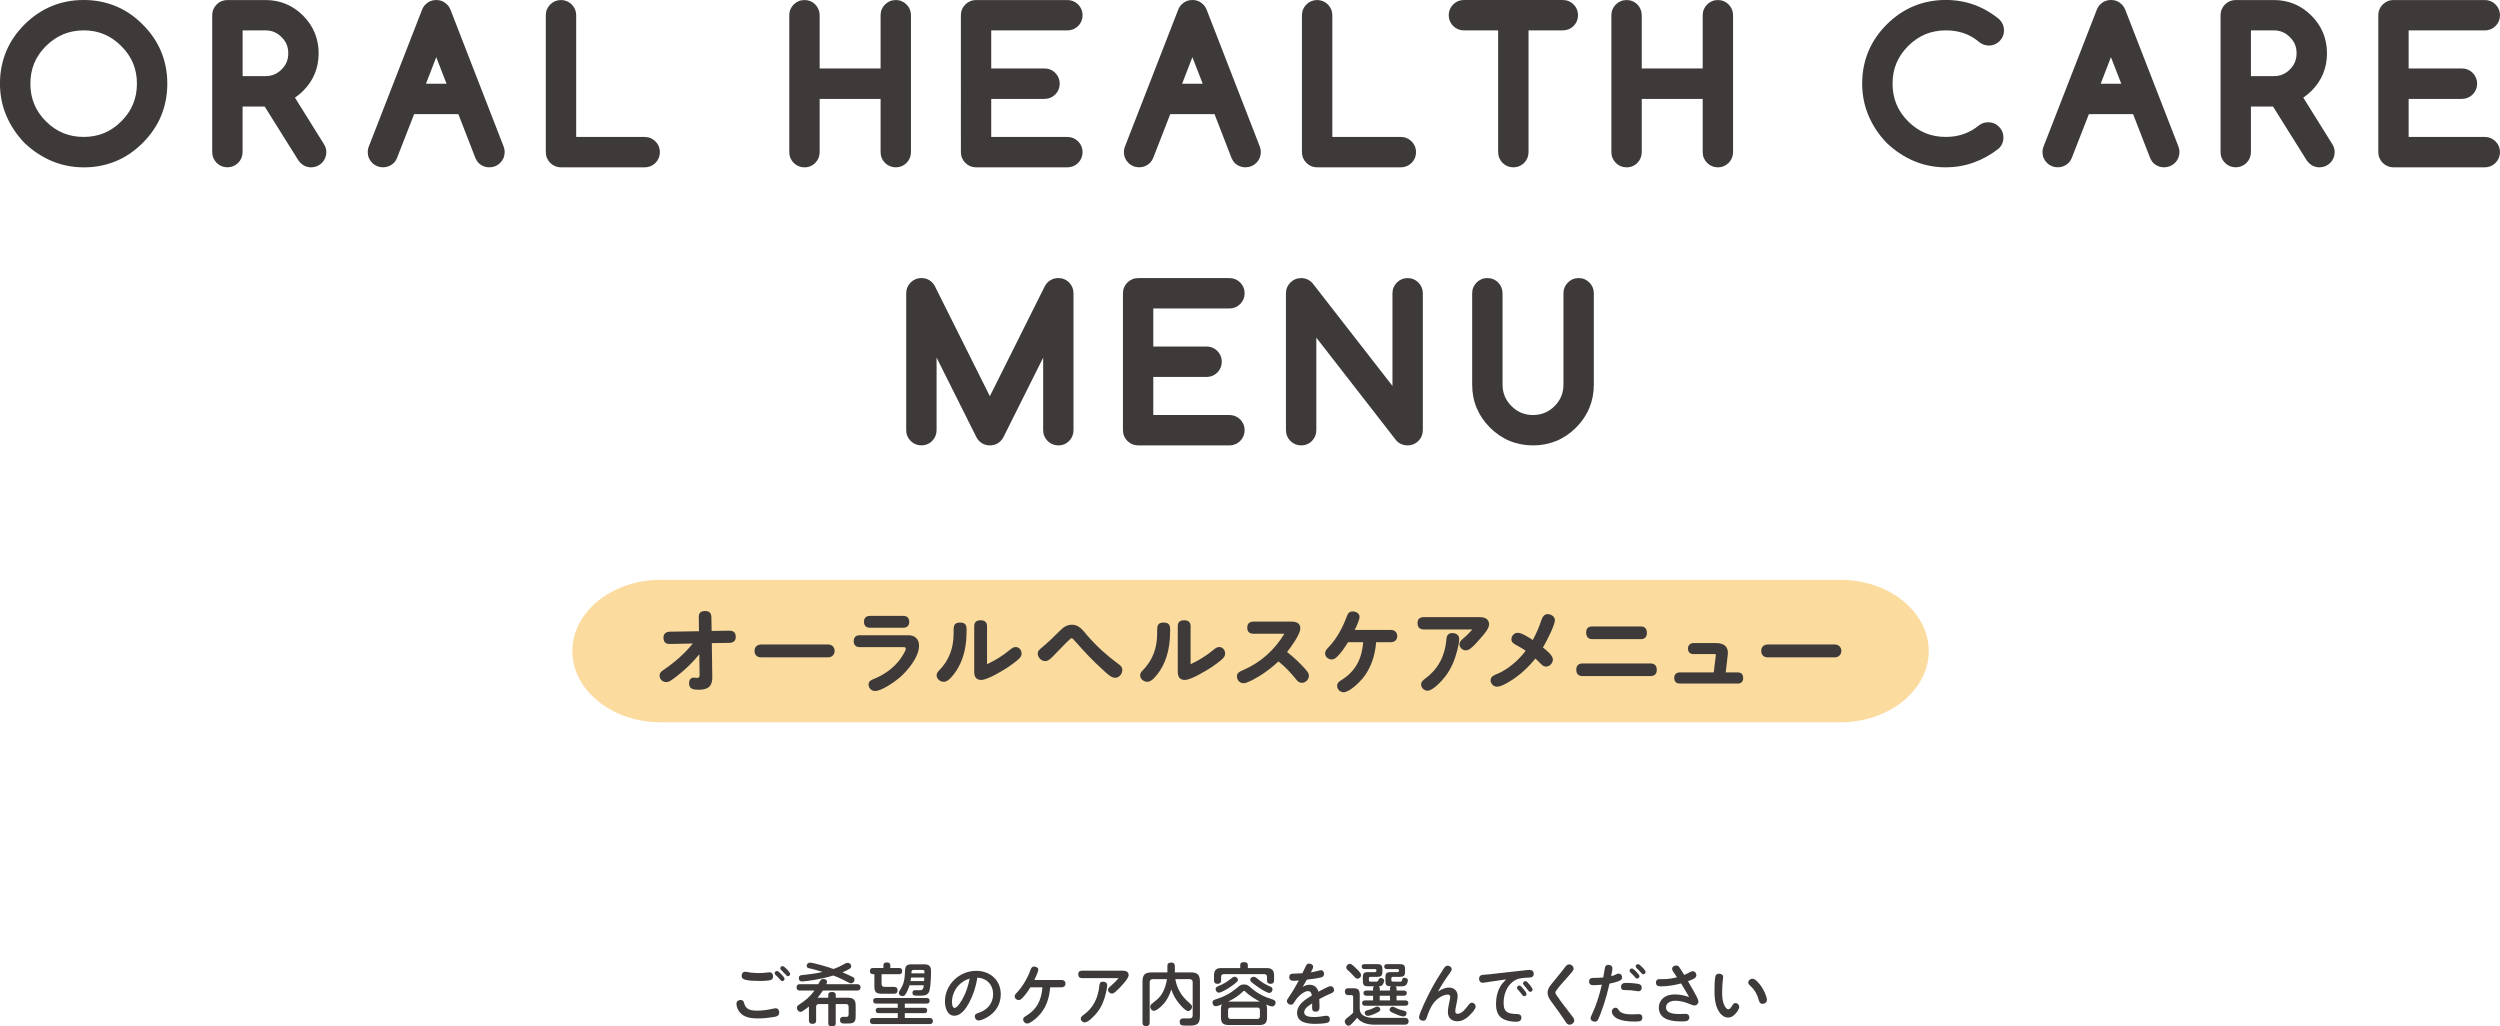 <svg xmlns="http://www.w3.org/2000/svg" id="_&#x30EC;&#x30A4;&#x30E4;&#x30FC;_2" viewBox="0 0 737.26 302.7"><g id="base"><path d="M46.55,24.67c0,6.03-2.14,11.19-6.43,15.48-4.25,4.27-9.4,6.4-15.45,6.4-2.97,0-5.76-.56-8.37-1.67-2.61-1.11-4.98-2.69-7.11-4.73-2.04-2.13-3.62-4.5-4.73-7.11-1.11-2.61-1.67-5.4-1.67-8.37,0-6.03,2.13-11.18,6.4-15.45s9.44-6.43,15.48-6.43,11.22,2.14,15.45,6.43c4.28,4.27,6.43,9.42,6.43,15.45ZM24.67,6.16c-5.07,0-9.43,1.81-13.1,5.44-3.61,3.61-5.41,7.97-5.41,13.07s1.8,9.49,5.41,13.1c3.63,3.61,7.99,5.41,13.1,5.41s9.46-1.8,13.07-5.41c3.63-3.61,5.44-7.98,5.44-13.1s-1.81-9.46-5.44-13.07c-3.63-3.63-7.98-5.44-13.07-5.44Z" style="fill:#3e3a39;"></path><path d="M24.67,49.35c-3.34,0-6.52-.64-9.47-1.89-2.9-1.24-5.58-3.02-7.95-5.28-.03-.03-.06-.06-.09-.09-2.27-2.37-4.04-5.04-5.28-7.95-1.26-2.94-1.89-6.13-1.89-9.47,0-6.78,2.43-12.64,7.22-17.43C12.03,2.44,17.9,0,24.67,0s12.69,2.44,17.44,7.26c4.79,4.77,7.23,10.64,7.23,17.42s-2.44,12.65-7.25,17.46c-4.77,4.79-10.63,7.22-17.43,7.22ZM24.67,8.96c-4.34,0-7.98,1.52-11.13,4.63-3.08,3.08-4.58,6.71-4.58,11.08s1.5,8.03,4.59,11.12c3.1,3.09,6.74,4.59,11.12,4.59s8-1.5,11.09-4.59c3.11-3.1,4.62-6.73,4.62-11.12s-1.51-7.99-4.62-11.09c-3.11-3.11-6.74-4.63-11.1-4.63Z" style="fill:#3e3a39;"></path><path d="M78.29,2.8c3.57,0,6.61,1.26,9.11,3.77,2.52,2.52,3.77,5.56,3.77,9.13s-1.25,6.61-3.75,9.11c-1.19,1.19-2.64,2.17-4.38,2.95l10.09,16.19c.2.29.3.59.3.9,0,.47-.16.88-.49,1.2s-.73.49-1.2.49c-.58,0-1.08-.3-1.48-.9l-10.69-17.09c-.38.04-.81.05-1.29.05h-9.54v16.24c0,.47-.16.88-.49,1.2s-.73.49-1.2.49-.85-.16-1.18-.49-.49-.73-.49-1.2V4.5c0-.47.16-.88.49-1.2s.72-.49,1.18-.49h11.24ZM68.75,6.16v19.09h9.54c2.62,0,4.87-.93,6.73-2.79s2.79-4.11,2.79-6.75-.93-4.92-2.79-6.73c-1.86-1.88-4.1-2.82-6.73-2.82h-9.54Z" style="fill:#3e3a39;"></path><path d="M91.74,49.35c-1.53,0-2.88-.76-3.81-2.15l-9.88-15.79h-6.51v13.44c0,1.22-.45,2.32-1.31,3.18s-1.96,1.31-3.18,1.31-2.3-.45-3.16-1.31-1.31-1.96-1.31-3.18V4.5c0-1.22.45-2.32,1.31-3.18s1.95-1.31,3.16-1.31h11.24c4.33,0,8.06,1.55,11.09,4.6,3.04,3.04,4.59,6.78,4.59,11.11s-1.54,8.05-4.57,11.08c-.72.72-1.53,1.39-2.42,1.99l8.51,13.65c.49.74.75,1.58.75,2.42,0,1.22-.45,2.32-1.31,3.18s-1.96,1.31-3.18,1.31ZM90.83,45.54s0,0,0,0c0,0,0,0,0,0ZM71.55,22.45h6.74c1.9,0,3.4-.63,4.75-1.97s1.97-2.86,1.97-4.77-.62-3.43-1.94-4.72c-1.38-1.39-2.89-2.03-4.78-2.03h-6.74v13.49Z" style="fill:#3e3a39;"></path><path d="M120.22,30.85l-5.71,14.66c-.11.26-.24.46-.38.6-.31.29-.7.44-1.18.44s-.88-.16-1.2-.49-.49-.73-.49-1.2c0-.24.05-.48.16-.74l15.61-40.11c.11-.29.25-.54.44-.74.31-.31.7-.46,1.18-.46s.88.16,1.2.49c.18.18.33.42.44.71l15.59,40.11c.11.26.16.5.16.74,0,.47-.16.88-.49,1.2s-.72.49-1.18.49-.87-.14-1.18-.41c-.16-.16-.3-.37-.41-.63l-5.69-14.66h-16.87ZM135.78,27.49l-7.14-18.38-7.11,18.38h14.25Z" style="fill:#3e3a39;"></path><path d="M144.36,49.35c-1.16,0-2.21-.38-3.03-1.11-.04-.04-.09-.08-.13-.12-.42-.42-.75-.92-1-1.51l-5.03-12.96h-13.04l-5.02,12.87c-.28.67-.61,1.16-1.01,1.56-.9.85-1.97,1.26-3.16,1.26s-2.32-.45-3.18-1.31-1.31-1.96-1.31-3.18c0-.62.13-1.24.39-1.84L124.42,2.99c.22-.59.55-1.14.98-1.61.03-.03.06-.06.09-.09.84-.84,1.93-1.29,3.16-1.29s2.32.45,3.18,1.31c.47.47.83,1.04,1.08,1.71l15.57,40.08c.22.52.35,1.14.35,1.75,0,1.22-.45,2.32-1.31,3.18s-1.95,1.31-3.16,1.31ZM143.28,45.19s0,.02.01.03v-.03ZM125.62,24.69h6.07l-3.04-7.83-3.03,7.83Z" style="fill:#3e3a39;"></path><path d="M163.76,4.5c0-.47.16-.88.49-1.2s.72-.49,1.18-.49.88.16,1.2.49.49.73.49,1.2v38.69h23c.47,0,.88.16,1.2.49s.49.72.49,1.18-.16.88-.49,1.2-.73.49-1.2.49h-24.69c-.46,0-.85-.16-1.18-.49s-.49-.73-.49-1.2V4.5Z" style="fill:#3e3a39;"></path><path d="M190.12,49.35h-24.69c-1.21,0-2.3-.45-3.16-1.31s-1.31-1.96-1.31-3.18V4.5c0-1.22.45-2.32,1.31-3.18s1.95-1.31,3.16-1.31,2.32.45,3.18,1.31,1.31,1.96,1.31,3.18v35.89h20.2c1.22,0,2.32.45,3.18,1.31s1.31,1.95,1.31,3.16-.45,2.32-1.31,3.18-1.96,1.31-3.18,1.31Z" style="fill:#3e3a39;"></path><path d="M235.55,4.5c0-.47.16-.88.49-1.2s.73-.49,1.2-.49.87.16,1.19.49c.32.33.48.73.48,1.2v18.48h23.57V4.5c0-.47.16-.88.49-1.2s.73-.49,1.2-.49.85.16,1.18.49c.33.33.49.73.49,1.2v40.36c0,.47-.16.88-.49,1.2-.33.33-.72.49-1.18.49s-.88-.16-1.2-.49-.49-.73-.49-1.2v-18.48h-23.57v18.48c0,.47-.16.88-.48,1.2-.32.33-.72.49-1.19.49s-.88-.16-1.2-.49-.49-.73-.49-1.2V4.5Z" style="fill:#3e3a39;"></path><path d="M264.18,49.35c-1.22,0-2.32-.45-3.18-1.31s-1.31-1.96-1.31-3.18v-15.68h-17.97v15.68c0,1.21-.44,2.3-1.27,3.15-.85.88-1.96,1.34-3.2,1.34s-2.32-.45-3.18-1.31-1.31-1.96-1.31-3.18V4.5c0-1.22.45-2.32,1.31-3.18s1.96-1.31,3.18-1.31,2.34.46,3.2,1.34c.83.86,1.27,1.95,1.27,3.16v15.68h17.97V4.5c0-1.22.45-2.32,1.31-3.18s1.96-1.31,3.18-1.31,2.3.45,3.16,1.31,1.31,1.96,1.31,3.18v40.36c0,1.22-.45,2.32-1.31,3.18s-1.95,1.31-3.16,1.31Z" style="fill:#3e3a39;"></path><path d="M314.79,2.8c.46,0,.85.16,1.18.49s.49.73.49,1.2-.16.85-.49,1.18-.72.49-1.18.49h-25.27v16.82h18.51c.47,0,.88.16,1.2.49s.49.73.49,1.2-.16.88-.49,1.2-.73.49-1.2.49h-18.51v16.82h25.27c.46,0,.85.16,1.18.49s.49.72.49,1.18-.16.88-.49,1.2-.72.49-1.18.49h-26.93c-.47,0-.88-.16-1.2-.49s-.49-.73-.49-1.2V4.5c0-.47.16-.88.49-1.2s.73-.49,1.2-.49h26.93Z" style="fill:#3e3a39;"></path><path d="M314.79,49.35h-26.93c-1.22,0-2.32-.45-3.18-1.31s-1.31-1.96-1.31-3.18V4.5c0-1.22.45-2.32,1.31-3.18s1.96-1.31,3.18-1.31h26.93c1.21,0,2.3.45,3.16,1.31s1.31,1.96,1.31,3.18-.45,2.3-1.31,3.16-1.95,1.31-3.16,1.31h-22.47v11.22h15.71c1.22,0,2.32.45,3.18,1.31s1.31,1.96,1.31,3.18-.45,2.32-1.31,3.18-1.96,1.31-3.18,1.31h-15.71v11.22h22.47c1.21,0,2.3.45,3.16,1.31s1.31,1.95,1.31,3.16-.45,2.32-1.31,3.18-1.95,1.31-3.16,1.31ZM314.79,5.6h0,0Z" style="fill:#3e3a39;"></path><path d="M343.21,30.85l-5.71,14.66c-.11.26-.24.46-.38.6-.31.29-.7.44-1.18.44s-.88-.16-1.2-.49-.49-.73-.49-1.2c0-.24.05-.48.16-.74l15.61-40.11c.11-.29.25-.54.44-.74.31-.31.7-.46,1.18-.46s.88.16,1.2.49c.18.18.33.42.44.71l15.59,40.11c.11.26.16.5.16.74,0,.47-.16.88-.49,1.2s-.72.49-1.18.49-.87-.14-1.18-.41c-.16-.16-.3-.37-.41-.63l-5.69-14.66h-16.87ZM358.77,27.49l-7.14-18.38-7.11,18.38h14.25Z" style="fill:#3e3a39;"></path><path d="M367.35,49.35c-1.16,0-2.21-.38-3.03-1.11-.04-.04-.09-.08-.13-.12-.42-.42-.75-.92-1-1.51l-5.03-12.96h-13.04l-5.02,12.87c-.28.67-.61,1.16-1.01,1.56-.9.85-1.97,1.26-3.16,1.26s-2.32-.45-3.18-1.31-1.31-1.96-1.31-3.18c0-.62.13-1.24.39-1.84l15.58-40.03c.22-.59.55-1.14.98-1.61.03-.03.06-.06.09-.09.84-.84,1.93-1.29,3.16-1.29s2.32.45,3.18,1.31c.47.47.83,1.04,1.08,1.71l15.57,40.08c.22.52.35,1.14.35,1.75,0,1.22-.45,2.32-1.31,3.18s-1.95,1.31-3.16,1.31ZM366.27,45.19s0,.02.01.03v-.03ZM348.61,24.69h6.07l-3.04-7.83-3.03,7.83Z" style="fill:#3e3a39;"></path><path d="M386.75,4.5c0-.47.16-.88.49-1.2s.72-.49,1.18-.49.88.16,1.2.49.49.73.49,1.2v38.69h23c.47,0,.88.16,1.2.49s.49.72.49,1.18-.16.88-.49,1.2-.73.49-1.2.49h-24.69c-.46,0-.85-.16-1.18-.49s-.49-.73-.49-1.2V4.5Z" style="fill:#3e3a39;"></path><path d="M413.11,49.35h-24.69c-1.21,0-2.3-.45-3.16-1.31-.86-.86-1.31-1.96-1.31-3.18V4.5c0-1.22.45-2.32,1.31-3.18.86-.86,1.95-1.31,3.16-1.31s2.32.45,3.18,1.31c.86.86,1.31,1.96,1.31,3.18v35.89h20.2c1.22,0,2.32.45,3.18,1.31.86.86,1.31,1.95,1.31,3.16s-.45,2.32-1.31,3.18c-.86.86-1.96,1.31-3.18,1.31Z" style="fill:#3e3a39;"></path><path d="M431.7,6.16c-.46,0-.85-.16-1.18-.49s-.49-.72-.49-1.18.16-.88.49-1.2.72-.49,1.18-.49h29.18c.47,0,.88.16,1.2.49s.49.73.49,1.2-.16.85-.49,1.18-.73.49-1.2.49h-12.91v38.69c0,.47-.16.88-.48,1.2-.32.33-.72.49-1.19.49s-.88-.16-1.2-.49-.49-.73-.49-1.2V6.16h-12.91Z" style="fill:#3e3a39;"></path><path d="M446.3,49.35c-1.22,0-2.32-.45-3.18-1.31-.86-.86-1.31-1.96-1.31-3.18V8.96h-10.11c-1.21,0-2.3-.45-3.16-1.31-.86-.86-1.31-1.95-1.31-3.16s.45-2.32,1.31-3.18c.86-.86,1.95-1.31,3.16-1.31h29.18c1.22,0,2.32.45,3.18,1.31.86.86,1.31,1.96,1.31,3.18s-.45,2.3-1.31,3.16c-.86.86-1.96,1.31-3.18,1.31h-10.11v35.89c0,1.21-.44,2.3-1.27,3.15-.86.88-1.96,1.34-3.2,1.34ZM460.88,5.6h0,0Z" style="fill:#3e3a39;"></path><path d="M477.99,4.5c0-.47.16-.88.49-1.2s.73-.49,1.2-.49.87.16,1.19.49c.32.33.48.73.48,1.2v18.48h23.57V4.5c0-.47.16-.88.49-1.2s.73-.49,1.2-.49.85.16,1.18.49.49.73.49,1.2v40.36c0,.47-.16.88-.49,1.2s-.72.49-1.18.49-.88-.16-1.2-.49-.49-.73-.49-1.2v-18.48h-23.57v18.48c0,.47-.16.88-.48,1.2-.32.33-.72.49-1.19.49s-.88-.16-1.2-.49-.49-.73-.49-1.2V4.5Z" style="fill:#3e3a39;"></path><path d="M506.62,49.35c-1.22,0-2.32-.45-3.18-1.31-.86-.86-1.31-1.96-1.31-3.18v-15.68h-17.97v15.68c0,1.21-.44,2.3-1.27,3.15-.86.88-1.96,1.34-3.2,1.34s-2.32-.45-3.18-1.31c-.86-.86-1.31-1.96-1.31-3.18V4.5c0-1.22.45-2.32,1.31-3.18.86-.86,1.96-1.31,3.18-1.31s2.34.46,3.2,1.34c.83.86,1.27,1.95,1.27,3.16v15.68h17.97V4.5c0-1.22.45-2.32,1.31-3.18.86-.86,1.96-1.31,3.18-1.31s2.3.45,3.16,1.31c.86.86,1.31,1.96,1.31,3.18v40.36c0,1.22-.45,2.32-1.31,3.18-.86.86-1.95,1.31-3.16,1.31Z" style="fill:#3e3a39;"></path><path d="M586.34,38.87c.47,0,.88.16,1.2.49s.49.73.49,1.2-.14.83-.41,1.12c-2.04,1.59-4.21,2.79-6.51,3.62s-4.72,1.24-7.27,1.24c-2.97,0-5.76-.56-8.37-1.67-2.61-1.11-4.98-2.69-7.11-4.73-2.04-2.13-3.62-4.5-4.73-7.11-1.11-2.61-1.67-5.4-1.67-8.37,0-6.03,2.13-11.18,6.4-15.45,4.28-4.28,9.44-6.43,15.48-6.43,5.2,0,9.82,1.66,13.86,4.98.33.33.49.73.49,1.2s-.16.85-.49,1.18-.72.49-1.18.49-.94-.22-1.39-.66c-3.15-2.55-6.92-3.83-11.29-3.83-5.1,0-9.47,1.81-13.1,5.44-3.61,3.61-5.41,7.97-5.41,13.07s1.8,9.49,5.41,13.1,7.97,5.41,13.1,5.41c4.41,0,8.28-1.36,11.59-4.07.24-.16.54-.25.9-.25Z" style="fill:#3e3a39;"></path><path d="M573.84,49.35c-3.34,0-6.52-.64-9.47-1.89-2.9-1.24-5.58-3.02-7.95-5.28-.03-.03-.06-.06-.09-.09-2.27-2.37-4.04-5.04-5.28-7.95-1.25-2.94-1.89-6.13-1.89-9.47,0-6.78,2.43-12.64,7.22-17.43,4.81-4.81,10.68-7.25,17.46-7.25,5.84,0,11.1,1.89,15.64,5.61.07.06.14.12.2.19.86.86,1.31,1.96,1.31,3.18s-.45,2.3-1.31,3.16c-.86.86-1.95,1.31-3.16,1.31-.82,0-2.03-.24-3.23-1.34-2.65-2.12-5.74-3.14-9.46-3.14-4.37,0-8.01,1.51-11.12,4.62-3.09,3.09-4.59,6.72-4.59,11.09s1.5,8.03,4.59,11.12c3.09,3.09,6.73,4.59,11.12,4.59,3.78,0,6.99-1.13,9.82-3.44.06-.05.12-.09.18-.13.7-.49,1.57-.75,2.5-.75,1.22,0,2.32.45,3.18,1.31.86.86,1.31,1.96,1.31,3.18s-.4,2.22-1.17,3.04c-.1.11-.21.21-.32.3-2.26,1.76-4.71,3.12-7.27,4.04-2.59.94-5.36,1.41-8.22,1.41Z" style="fill:#3e3a39;"></path><path d="M614.1,30.85l-5.71,14.66c-.11.26-.24.46-.38.6-.31.29-.7.44-1.18.44s-.88-.16-1.2-.49-.49-.73-.49-1.2c0-.24.05-.48.16-.74l15.61-40.11c.11-.29.25-.54.44-.74.31-.31.7-.46,1.18-.46s.88.16,1.2.49c.18.18.33.42.44.71l15.59,40.11c.11.26.16.5.16.74,0,.47-.16.88-.49,1.2s-.72.49-1.18.49-.87-.14-1.18-.41c-.16-.16-.3-.37-.41-.63l-5.69-14.66h-16.87ZM629.66,27.49l-7.14-18.38-7.11,18.38h14.25Z" style="fill:#3e3a39;"></path><path d="M638.25,49.35c-1.16,0-2.21-.38-3.03-1.11-.04-.04-.09-.08-.13-.12-.42-.42-.75-.92-1-1.51l-5.03-12.96h-13.04l-5.02,12.87c-.28.67-.61,1.16-1.01,1.56-.9.85-1.97,1.26-3.16,1.26s-2.32-.45-3.18-1.31c-.86-.86-1.31-1.96-1.31-3.18,0-.62.13-1.24.39-1.84l15.58-40.03c.22-.59.55-1.14.98-1.61.03-.03.06-.06.09-.09.84-.84,1.93-1.29,3.16-1.29s2.32.45,3.18,1.31c.47.47.83,1.04,1.08,1.71l15.58,40.08c.22.52.35,1.14.35,1.75,0,1.22-.45,2.32-1.31,3.18-.86.86-1.95,1.31-3.16,1.31ZM637.17,45.19s0,.02.01.03v-.03ZM619.5,24.69h6.07l-3.04-7.83-3.03,7.83Z" style="fill:#3e3a39;"></path><path d="M670.55,2.8c3.57,0,6.61,1.26,9.11,3.77,2.52,2.52,3.77,5.56,3.77,9.13s-1.25,6.61-3.75,9.11c-1.19,1.19-2.64,2.17-4.38,2.95l10.09,16.19c.2.29.3.59.3.9,0,.47-.16.88-.49,1.2s-.73.49-1.2.49c-.58,0-1.08-.3-1.48-.9l-10.69-17.09c-.38.04-.81.05-1.29.05h-9.54v16.24c0,.47-.16.88-.49,1.2s-.73.49-1.2.49-.85-.16-1.18-.49-.49-.73-.49-1.2V4.5c0-.47.16-.88.49-1.2s.72-.49,1.18-.49h11.24ZM661.01,6.16v19.09h9.54c2.62,0,4.87-.93,6.73-2.79s2.79-4.11,2.79-6.75-.93-4.92-2.79-6.73c-1.86-1.88-4.1-2.82-6.73-2.82h-9.54Z" style="fill:#3e3a39;"></path><path d="M684.01,49.35c-1.53,0-2.88-.76-3.81-2.15l-9.88-15.79h-6.51v13.44c0,1.22-.45,2.32-1.31,3.18-.86.86-1.96,1.31-3.18,1.31s-2.3-.45-3.16-1.31c-.86-.86-1.31-1.96-1.31-3.18V4.5c0-1.22.45-2.32,1.31-3.18.86-.86,1.95-1.31,3.16-1.31h11.24c4.33,0,8.06,1.55,11.09,4.6,3.04,3.04,4.59,6.78,4.59,11.11s-1.54,8.05-4.57,11.08c-.72.72-1.54,1.39-2.42,1.99l8.51,13.65c.49.74.75,1.58.75,2.42,0,1.22-.45,2.32-1.31,3.18-.86.86-1.96,1.31-3.18,1.31ZM683.09,45.54h0s0,0,0,0ZM663.81,22.45h6.74c1.9,0,3.4-.63,4.75-1.97,1.34-1.34,1.97-2.86,1.97-4.77s-.62-3.43-1.94-4.72c-1.38-1.39-2.89-2.03-4.78-2.03h-6.74v13.49Z" style="fill:#3e3a39;"></path><path d="M732.79,2.8c.46,0,.85.16,1.18.49s.49.73.49,1.2-.16.85-.49,1.18-.72.49-1.18.49h-25.27v16.82h18.51c.47,0,.88.16,1.2.49s.49.73.49,1.2-.16.88-.49,1.2-.73.49-1.2.49h-18.51v16.82h25.27c.46,0,.85.16,1.18.49s.49.72.49,1.18-.16.88-.49,1.2-.72.49-1.18.49h-26.93c-.47,0-.88-.16-1.2-.49s-.49-.73-.49-1.2V4.5c0-.47.16-.88.49-1.2s.73-.49,1.2-.49h26.93Z" style="fill:#3e3a39;"></path><path d="M732.79,49.35h-26.93c-1.22,0-2.32-.45-3.18-1.31-.86-.86-1.31-1.96-1.31-3.18V4.5c0-1.22.45-2.32,1.31-3.18.86-.86,1.96-1.31,3.18-1.31h26.93c1.21,0,2.3.45,3.16,1.31.86.86,1.31,1.96,1.31,3.18s-.45,2.3-1.31,3.16c-.86.86-1.95,1.31-3.16,1.31h-22.47v11.22h15.71c1.22,0,2.32.45,3.18,1.31.86.86,1.31,1.96,1.31,3.18s-.45,2.32-1.31,3.18c-.86.86-1.96,1.31-3.18,1.31h-15.71v11.22h22.47c1.21,0,2.3.45,3.16,1.31.86.86,1.31,1.95,1.31,3.16s-.45,2.32-1.31,3.18c-.86.86-1.95,1.31-3.16,1.31ZM732.79,5.6h0,0Z" style="fill:#3e3a39;"></path><path d="M273.4,93.6v33.25c0,.47-.16.88-.48,1.2-.32.33-.72.49-1.19.49s-.88-.16-1.2-.49-.49-.73-.49-1.2v-40.36c0-.47.16-.88.49-1.2s.73-.49,1.2-.49c.67,0,1.17.29,1.48.88l18.7,37.43,18.7-37.43c.33-.58.83-.88,1.5-.88.47,0,.87.16,1.19.49.32.33.48.73.48,1.2v40.36c0,.47-.16.88-.48,1.2-.32.33-.72.49-1.19.49s-.88-.16-1.2-.49-.49-.73-.49-1.2v-33.25l-17.06,34.15c-.33.53-.81.79-1.45.79-.73,0-1.25-.36-1.56-1.07l-16.95-33.88Z" style="fill:#3e3a39;"></path><path d="M312.12,131.35c-1.22,0-2.32-.45-3.18-1.31s-1.31-1.96-1.31-3.18v-21.38l-11.76,23.53c-.04.08-.08.15-.13.22-.83,1.35-2.23,2.12-3.83,2.12-1.81,0-3.33-1-4.09-2.67l-11.62-23.23v21.4c0,1.21-.44,2.3-1.27,3.15-.85.88-1.96,1.34-3.2,1.34s-2.32-.45-3.18-1.31-1.31-1.96-1.31-3.18v-40.36c0-1.22.45-2.32,1.31-3.18s1.96-1.31,3.18-1.31c1.71,0,3.15.86,3.95,2.36l16.23,32.48,16.2-32.42s.04-.08.06-.12c.82-1.46,2.26-2.3,3.94-2.3,1.24,0,2.34.46,3.2,1.34.83.86,1.27,1.95,1.27,3.16v40.36c0,1.21-.44,2.3-1.27,3.15-.85.88-1.96,1.34-3.2,1.34Z" style="fill:#3e3a39;"></path><path d="M362.58,84.8c.46,0,.85.16,1.18.49s.49.73.49,1.2-.16.85-.49,1.18-.72.49-1.18.49h-25.27v16.82h18.51c.47,0,.88.16,1.2.49s.49.73.49,1.2-.16.88-.49,1.2-.73.49-1.2.49h-18.51v16.82h25.27c.46,0,.85.16,1.18.49s.49.72.49,1.18-.16.88-.49,1.2-.72.49-1.18.49h-26.93c-.47,0-.88-.16-1.2-.49s-.49-.73-.49-1.2v-40.36c0-.47.16-.88.49-1.2s.73-.49,1.2-.49h26.93Z" style="fill:#3e3a39;"></path><path d="M362.58,131.35h-26.93c-1.22,0-2.32-.45-3.18-1.31s-1.31-1.96-1.31-3.18v-40.36c0-1.22.45-2.32,1.31-3.18s1.96-1.31,3.18-1.31h26.93c1.21,0,2.3.45,3.16,1.31s1.31,1.96,1.31,3.18-.45,2.3-1.31,3.16-1.95,1.31-3.16,1.31h-22.47v11.22h15.71c1.22,0,2.32.45,3.18,1.31s1.31,1.96,1.31,3.18-.45,2.32-1.31,3.18-1.96,1.31-3.18,1.31h-15.71v11.22h22.47c1.21,0,2.3.45,3.16,1.31s1.31,1.95,1.31,3.16-.45,2.32-1.31,3.18-1.95,1.31-3.16,1.31ZM362.58,87.6h0,0Z" style="fill:#3e3a39;"></path><path d="M385.39,126.85c0,.47-.16.88-.48,1.2-.32.33-.72.49-1.19.49s-.88-.16-1.2-.49-.49-.73-.49-1.2v-40.36c0-.47.16-.88.49-1.2s.73-.49,1.2-.49c.53,0,.96.2,1.29.6l28.44,36.56v-35.46c0-.47.16-.88.49-1.2s.73-.49,1.2-.49.85.16,1.18.49.49.73.49,1.2v40.36c0,.47-.16.88-.49,1.2s-.72.49-1.18.49c-.55,0-.97-.16-1.26-.49l-28.49-36.64v35.44Z" style="fill:#3e3a39;"></path><path d="M415.14,131.35c-1.34,0-2.53-.51-3.35-1.43-.04-.04-.08-.09-.12-.14l-23.48-30.2v27.28c0,1.21-.44,2.3-1.27,3.15-.86.88-1.96,1.34-3.2,1.34s-2.32-.45-3.18-1.31c-.86-.86-1.31-1.96-1.31-3.18v-40.36c0-1.22.45-2.32,1.31-3.18.86-.86,1.96-1.31,3.18-1.31,1.37,0,2.59.58,3.45,1.63l23.47,30.17v-27.31c0-1.22.45-2.32,1.31-3.18.86-.86,1.96-1.31,3.18-1.31s2.3.45,3.16,1.31c.86.86,1.31,1.96,1.31,3.18v40.36c0,1.22-.45,2.32-1.31,3.18-.86.86-1.95,1.31-3.16,1.31Z" style="fill:#3e3a39;"></path><path d="M436.95,86.5c0-.47.16-.88.49-1.2s.73-.49,1.2-.49.87.16,1.19.49c.32.33.48.73.48,1.2v26.91c0,3.26,1.16,6.04,3.47,8.34,2.3,2.3,5.07,3.45,8.31,3.45s6.04-1.15,8.34-3.45,3.45-5.08,3.45-8.34v-26.91c0-.47.16-.88.49-1.2s.73-.49,1.2-.49.85.16,1.18.49.49.73.49,1.2v26.91c0,4.19-1.48,7.77-4.43,10.72s-6.53,4.43-10.72,4.43-7.77-1.48-10.72-4.43c-1.48-1.48-2.58-3.1-3.32-4.88s-1.11-3.72-1.11-5.84v-26.91Z" style="fill:#3e3a39;"></path><path d="M452.1,131.35c-4.94,0-9.21-1.77-12.7-5.25-1.73-1.73-3.05-3.68-3.93-5.79-.88-2.11-1.32-4.44-1.32-6.91v-26.91c0-1.22.45-2.32,1.31-3.18.86-.86,1.96-1.31,3.18-1.31s2.34.46,3.2,1.34c.83.86,1.27,1.95,1.27,3.16v26.91c0,2.51.87,4.59,2.64,6.35,1.77,1.77,3.85,2.63,6.34,2.63s4.59-.86,6.36-2.63c1.77-1.77,2.62-3.85,2.62-6.36v-26.91c0-1.22.45-2.32,1.31-3.18.86-.86,1.96-1.31,3.18-1.31s2.3.45,3.16,1.31c.86.86,1.31,1.96,1.31,3.18v26.91c0,4.94-1.77,9.22-5.25,12.7-3.48,3.48-7.76,5.25-12.7,5.25Z" style="fill:#3e3a39;"></path><path d="M568.79,192c0,11.55-11.7,21-26,21H194.79c-14.3,0-26-9.45-26-21s11.7-21,26-21h348c14.3,0,26,9.45,26,21Z" style="fill:#fbdb9e;"></path><path d="M199.77,199.27c-.53.42-1.29,1.01-2.04,1.48-.45.28-.78.39-1.29.39-1.06,0-1.93-.84-1.93-1.9,0-.76.45-1.2,1.04-1.6,3.25-2.18,6.27-4.79,8.76-7.87l-6.72.14c-.64,0-1.93-.03-1.93-1.88,0-1.12.73-1.71,1.82-1.74l8.65-.14-.06-4.14c0-1.01.31-1.82,1.9-1.82,1.2,0,1.79.62,1.82,1.76l.08,4.12,5.18-.08c.84,0,1.93.17,1.93,1.85,0,1.15-.73,1.71-1.82,1.74l-5.24.08.14,10.3c0,.45-.08,1.65-.78,2.44-.64.7-1.79,1.01-3.14,1.01-1.43,0-2.94-.08-2.94-1.9,0-.84.36-1.68,1.43-1.68.22,0,.67.08.92.08.48,0,.76-.14.76-.73l-.08-6.24c-1.93,2.38-3.98,4.4-6.47,6.33Z" style="fill:#3e3a39;"></path><path d="M244.21,190.06c1.12,0,1.93.78,1.93,1.9s-.84,1.9-1.93,1.9h-19.8c-1.09,0-1.9-.7-1.9-1.9s.78-1.85,1.93-1.9h19.77Z" style="fill:#3e3a39;"></path><path d="M253.5,190.84c-1.09,0-1.74-.64-1.74-1.76s.64-1.74,1.74-1.74h14.42c1.9,0,3.11,1.15,3.11,3.05,0,3.39-3.42,7.48-5.85,9.55-1.46,1.23-5.24,3.84-7.11,3.84-1.06,0-1.93-.84-1.93-1.9s.87-1.37,1.68-1.71c2.74-1.15,4.98-2.63,7-4.96.81-.92,2.3-3.22,2.3-3.89,0-.39-.2-.48-.7-.48h-12.91ZM266.35,181.63c1.18,0,1.79.62,1.79,1.76s-.67,1.74-1.79,1.74h-9.77c-1.12,0-1.79-.62-1.79-1.76s.64-1.74,1.79-1.74h9.77Z" style="fill:#3e3a39;"></path><path d="M285.06,185.66c0,3.25-.36,6.52-1.65,9.55-.73,1.71-1.71,3.3-3,4.65-.59.62-1.23,1.2-2.13,1.2-1.04,0-2.07-.84-2.07-1.9,0-.59.31-1.01.7-1.4,3.05-3.08,4.31-6.78,4.31-10.92v-.76c0-1.4.06-2.49,1.9-2.49,1.51,0,1.93.67,1.93,2.07ZM297.74,191.71c.7-.59,1.18-.9,1.79-.9,1.04,0,1.74.95,1.74,1.93,0,.62-.34,1.15-.78,1.54-.98.9-2.02,1.65-3.08,2.38-1.68,1.12-6.19,3.86-8.04,3.86-1.6,0-2.07-1.06-2.07-2.46v-13.38c0-1.29.7-1.76,1.9-1.76s1.88.56,1.88,1.76v11.2c2.52-1.18,4.59-2.49,6.66-4.17Z" style="fill:#3e3a39;"></path><path d="M306.03,192.72c0-.7.25-.95,1.62-2.1,1.46-1.2,3.28-2.97,4.84-4.54,1.06-1.06,2.07-1.85,3.64-1.85,2.07,0,3.19,1.62,4.4,3.05,2.72,3.16,5.82,5.99,9.18,8.46.7.5,1.26.9,1.26,1.85,0,1.15-.92,2.3-2.13,2.3s-2.6-1.46-3.44-2.21c-2.86-2.55-5.52-5.38-8.06-8.26-.64-.73-1.06-1.23-1.32-1.23-.22,0-.98.73-1.93,1.68-1.18,1.18-2.55,2.63-3.22,3.33-1.01,1.04-1.74,1.76-2.63,1.76-1.18,0-2.21-1.09-2.21-2.24Z" style="fill:#3e3a39;"></path><path d="M345.09,185.66c0,3.25-.36,6.52-1.65,9.55-.73,1.71-1.71,3.3-3,4.65-.59.62-1.23,1.2-2.13,1.2-1.04,0-2.07-.84-2.07-1.9,0-.59.31-1.01.7-1.4,3.05-3.08,4.31-6.78,4.31-10.92v-.76c0-1.4.06-2.49,1.9-2.49,1.51,0,1.93.67,1.93,2.07ZM357.77,191.71c.7-.59,1.18-.9,1.79-.9,1.04,0,1.74.95,1.74,1.93,0,.62-.34,1.15-.78,1.54-.98.9-2.02,1.65-3.08,2.38-1.68,1.12-6.19,3.86-8.04,3.86-1.6,0-2.07-1.06-2.07-2.46v-13.38c0-1.29.7-1.76,1.9-1.76s1.88.56,1.88,1.76v11.2c2.52-1.18,4.59-2.49,6.66-4.17Z" style="fill:#3e3a39;"></path><path d="M384.82,197.2c.7.78,1.18,1.32,1.18,2.1,0,1.09-.98,2.07-2.07,2.07-.73,0-1.2-.39-1.62-.92-1.6-1.99-3.3-3.84-5.29-5.4-1.68,1.62-3.56,3.05-5.6,4.31-1.29.78-3.61,2.13-4.68,2.13-1.12,0-1.96-.92-1.96-2.02,0-.98.59-1.32,1.74-1.82,5.24-2.24,9.35-5.96,12.24-10.75h-9.04c-1.2,0-1.9-.53-1.9-1.79s.7-1.79,1.9-1.79h11.12c1.54,0,2.63.48,2.63,2.04,0,1.68-2.8,5.57-3.92,6.92,1.9,1.48,3.7,3.14,5.29,4.93Z" style="fill:#3e3a39;"></path><path d="M401.74,200.19c-1.04,1.23-3.84,3.95-5.49,3.95-1.04,0-1.93-.84-1.93-1.9,0-.81.56-1.26,1.2-1.65,4.23-2.58,6.1-6.3,6.5-11.2h-4.48c-.98,1.57-2.02,3.16-3.36,4.42-.42.39-.92.67-1.48.67-.98,0-1.93-.81-1.93-1.82,0-.7.48-1.23.95-1.71,2.44-2.52,4.17-5.74,5.4-9.02.34-.9.67-1.62,1.79-1.62.92,0,2.02.53,2.02,1.6,0,.84-.81,2.66-1.43,3.86h10.7c1.09,0,1.85.7,1.85,1.82s-.79,1.79-1.85,1.79h-4.37c-.31,3.92-1.54,7.78-4.09,10.81Z" style="fill:#3e3a39;"></path><path d="M419.94,185.63c-1.26,0-1.9-.62-1.9-1.88s.73-1.76,1.9-1.76h16.38c.59,0,1.23.08,1.76.34.7.34,1.06,1.04,1.06,1.79,0,1.23-1.46,2.88-2.27,3.81-.95,1.09-1.9,2.24-3.02,3.16-.45.39-.95.7-1.57.7-.98,0-1.88-.81-1.88-1.82,0-.62.36-1.06,1.15-1.71.98-.81,1.82-1.71,2.66-2.63h-14.28ZM430.32,188.35c0,.98-.2,1.93-.53,3.3-.7,2.77-1.79,5.52-3.53,7.78-.92,1.23-3.67,4.26-5.24,4.26-1.01,0-1.93-.84-1.93-1.85,0-.76.48-1.18,1.34-1.82,4-3.05,5.74-6.83,6.16-11.76.08-.98.67-1.57,1.68-1.57s2.04.5,2.04,1.65Z" style="fill:#3e3a39;"></path><path d="M457.96,194.48c0,1.06-.95,2.1-2.02,2.1-.73,0-1.23-.48-1.71-.98-.48-.48-.95-.95-1.43-1.4-1.68,2.1-3.61,4-5.8,5.57-1.2.87-4.03,2.74-5.49,2.74-1.04,0-1.93-.87-1.93-1.9,0-1.2,1.23-1.57,2.13-1.96,3.14-1.34,6.19-4.03,8.23-6.75-.98-.67-1.99-1.23-3.02-1.79-.64-.36-1.2-.78-1.2-1.57,0-1.01.81-1.93,1.85-1.93,1.23,0,3.39,1.43,4.45,2.13,1.06-1.93,1.85-3.78,2.6-6.02.28-.81.81-1.62,1.79-1.62s2.13.7,2.13,1.79c0,1.54-2.63,6.58-3.53,8.06,1.18.92,2.94,2.35,2.94,3.53Z" style="fill:#3e3a39;"></path><path d="M486.77,195.66c1.26,0,1.82.73,1.82,1.9s-.67,1.82-1.82,1.82h-20.1c-1.23,0-1.82-.73-1.82-1.9s.67-1.82,1.82-1.82h20.1ZM483.86,184.74c1.26,0,1.82.73,1.82,1.93s-.67,1.82-1.82,1.82h-14.28c-1.23,0-1.82-.76-1.82-1.96s.59-1.79,1.82-1.79h14.28Z" style="fill:#3e3a39;"></path><path d="M505.98,193.45c.03-.25.03-.34.03-.36,0-.17-.11-.2-.36-.2h-6.24c-1.01,0-1.62-.59-1.62-1.62,0-.98.64-1.62,1.62-1.62h6.66c2.04,0,3.5.78,3.5,2.91,0,.22-.03.45-.06.7l-.59,5.04h3.58c1.09,0,1.57.67,1.57,1.68s-.56,1.6-1.57,1.6h-17.19c-1.04,0-1.57-.67-1.57-1.68,0-.95.62-1.6,1.57-1.6h10.08l.59-4.84Z" style="fill:#3e3a39;"></path><path d="M541.09,190.06c1.12,0,1.93.78,1.93,1.9s-.84,1.9-1.93,1.9h-19.8c-1.09,0-1.9-.7-1.9-1.9s.78-1.85,1.93-1.9h19.77Z" style="fill:#3e3a39;"></path><path d="M218.4,294.9c.56,0,.88.24,1,.78.48,2.16,2.1,2.36,4.02,2.36,1.48,0,2.9-.22,4.38-.54.32-.06.64-.16.98-.16.66,0,1.02.6,1.02,1.22,0,1.12-.94,1.26-1.98,1.42-1.42.22-2.88.36-4.34.36-1.96,0-4.14-.26-5.42-1.94-.5-.66-.88-1.56-.88-2.4,0-.72.56-1.1,1.22-1.1ZM219.78,286.58c.3,0,.6.06.88.12,1.04.2,2.1.26,3.14.26.82,0,1.62-.06,2.44-.16.24-.02.48-.06.72-.06.68,0,1.02.58,1.02,1.2,0,.72-.36,1.04-1.04,1.16-.84.14-1.6.18-2.42.18h-.54c-1.3,0-2.86-.02-4.1-.32-.72-.18-1.16-.48-1.16-1.18s.34-1.2,1.06-1.2ZM229.15,286.34c.3,0,1.02.7,1.3.98.48.5.92,1.08.92,1.34,0,.36-.34.68-.7.68-.2,0-.44-.24-.62-.46-.38-.48-.8-.86-1.24-1.28-.18-.16-.36-.36-.36-.6,0-.38.36-.66.7-.66ZM230.81,284.9c.26,0,.88.56,1.28.96.48.5.94,1.1.94,1.36,0,.38-.36.68-.72.68-.18,0-.42-.26-.62-.48-.38-.4-.8-.86-1.24-1.28-.18-.16-.34-.32-.34-.58,0-.36.34-.66.7-.66Z" style="fill:#3e3a39;"></path><path d="M241.1,294.24h3.16v-.84c0-.76.56-.86,1.18-.86.56,0,1.02.24,1.02.86v.84h3.64c1.6,0,2.24.64,2.24,2.24v3.08c0,1.14-.12,1.9-1.02,2.14-.5.14-1.32.14-2.22.14-.76,0-1.38-.14-1.38-1.06,0-.6.34-.92.92-.92.24,0,.88.02,1.06.02.32,0,.56-.3.56-.72v-2.28c0-.5-.28-.78-.78-.78h-3.02v5.64c0,.78-.48.96-1.18.96-.66,0-1.02-.28-1.02-.96v-5.64h-2.8c-.48,0-.78.3-.78.78v4.08c0,.74-.42.98-1.1.98s-1.02-.32-1.02-.98v-4.14c-.6.5-1.22.94-1.92,1.4-.18.12-.36.18-.56.18-.62,0-1.08-.6-1.08-1.2,0-.42.28-.68.62-.9,2-1.34,3.1-2.22,4.58-4.18h-4.32c-.62,0-.96-.3-.96-.94s.34-.94.96-.94h5.44c.62-1.32.94-1.54,1.52-1.54.48,0,1.06.28,1.06.84,0,.18-.06.36-.22.7h9.14c.62,0,.96.32.96.94s-.34.94-.96.94h-10.16c-.46.76-1.02,1.44-1.56,2.12ZM251.67,288.22c.24.14.34.4.34.64,0,.58-.44,1.12-1.04,1.12-.3,0-.56-.14-.82-.28-1-.52-2-1.04-3.06-1.48-.46-.18-.9-.36-1.36-.54-1.76.56-3.56.94-5.36,1.26-1.06.2-3.28.5-3.84.5-.6,0-.96-.38-.96-.98,0-.54.3-.82.68-.86.5-.06,2-.24,3.26-.4,1.04-.14,2.06-.32,3.06-.58-.86-.24-1.74-.52-2.62-.76-.52-.14-1.06-.22-1.58-.38-.32-.1-.48-.34-.48-.66,0-.54.48-.94.98-.94.9,0,5.52,1.32,6.92,1.88,1.2-.4,2.32-.98,3.42-1.58.24-.12.5-.24.76-.24.56,0,1.06.44,1.06,1,0,.34-.2.6-.46.76-.64.38-1.4.74-2.12,1.04.76.32,2.6,1.12,3.22,1.48Z" style="fill:#3e3a39;"></path><path d="M259.98,290.12c0,.68.26.92.94.92h2.74c.66,0,1.04.32,1.04,1.02s-.38,1-1.04,1h-3.52c-1.82,0-2.28-.48-2.28-2.28v-3.48h-.38c-.62,0-.94-.3-.94-.92s.32-.92.94-.92h3.04v-.74c0-.72.44-.9,1.08-.9.6,0,.96.28.96.9v.74h2.58c.6,0,.92.28.92.92s-.32.92-.92.92h-5.16v2.82ZM266.83,297.2h5.76c.58,0,.84.26.84.84,0,.5-.36.74-.84.74h-5.76v1.44h7.36c.62,0,.92.28.92.92,0,.6-.34.86-.92.86h-16.72c-.64,0-.92-.28-.92-.92s.34-.86.92-.86h7.28v-1.44h-5.68c-.58,0-.82-.28-.82-.86,0-.5.36-.72.82-.72h5.68v-1.24h-6.36c-.56,0-.9-.22-.9-.82s.34-.82.9-.82h14.86c.58,0,.9.22.9.82s-.32.82-.9.82h-6.42v1.24ZM268.21,290.56c-.26.94-.66,1.84-1.18,2.66-.2.3-.46.54-.86.54-.52,0-1.1-.34-1.1-.94,0-.24.12-.5.28-.74,1.3-1.94,1.46-3.44,1.54-5.72.04-1.36.42-1.98,1.88-1.98h3.84c1.44,0,1.96.64,1.96,2.02,0,1.56-.1,3.98-.4,5.5-.26,1.36-1.14,1.72-2.48,1.72h-1.14c-.92,0-1.46-.04-1.46-.86,0-.56.32-.76.84-.76.46,0,.92.02,1.38.02.96,0,1.04-.66,1.12-1.46h-4.22ZM268.67,288.28c-.04.34-.1.7-.16,1.04h4c.02-.34.04-.7.06-1.04h-3.9ZM272.63,287.04v-.38c0-.5-.14-.62-.68-.62h-2.52c-.58,0-.64.28-.66,1h3.86Z" style="fill:#3e3a39;"></path><path d="M285.75,295.8c-.84,1.56-2.3,3.74-4.3,3.74-2.14,0-2.78-2.48-2.78-4.2,0-5.02,4.26-9.04,9.22-9.04,4.08,0,7.24,2.72,7.24,6.9,0,2.98-1.54,5.44-4.12,6.86-.66.36-1.68.88-2.44.88-.64,0-1.1-.58-1.1-1.2s.3-.78,1.1-1.04c2.62-.86,4.3-2.82,4.3-5.48,0-2.82-1.84-4.76-4.64-4.92-.4,2.62-1.22,5.14-2.48,7.5ZM282.7,290.58c-1.2,1.3-1.96,3.06-1.96,4.84,0,.48.08,1.82.76,1.82.86,0,2.06-2.14,2.44-2.82,1-1.82,1.64-3.82,2.02-5.86-1.26.42-2.36,1.04-3.26,2.02Z" style="fill:#3e3a39;"></path><path d="M305.89,299.98c-.62.58-2.1,1.86-2.96,1.86-.66,0-1.2-.56-1.2-1.2,0-.4.22-.64.54-.84,1.56-.94,2.86-2.04,3.76-3.62.86-1.52,1.28-3.28,1.38-5.02h-3.56c-.68,1.12-1.42,2.2-2.32,3.12-.32.32-.66.64-1.14.64-.58,0-1.16-.48-1.16-1.1,0-.46.3-.74.64-1.08,1.76-1.84,3.22-4.42,4.1-6.9.18-.48.48-.8,1-.8.56,0,1.24.32,1.24.96,0,.5-.86,2.32-1.18,3h8.08c.64,0,1.1.42,1.1,1.08s-.46,1.08-1.1,1.08h-3.4c-.3,3.42-1.28,6.4-3.82,8.82Z" style="fill:#3e3a39;"></path><path d="M319.14,288.46c-.76,0-1.16-.36-1.16-1.14s.46-1.06,1.16-1.06h11.92c.88,0,1.78.24,1.78,1.3,0,.78-1.08,2.02-1.82,2.84-.66.74-1.34,1.48-2.1,2.12-.3.24-.6.48-1,.48-.6,0-1.16-.5-1.16-1.1,0-.46.34-.74.84-1.16.8-.68,1.58-1.46,2.28-2.28h-10.74ZM326.51,290.5c0,.66-.14,1.4-.38,2.38-.48,2.04-1.22,3.98-2.56,5.68-.64.82-2.6,2.96-3.68,2.96-.6,0-1.16-.52-1.16-1.14,0-.44.3-.72.94-1.18,2.74-1.96,4.18-5,4.5-8.32.08-.78.16-1.38,1.12-1.38.64,0,1.22.32,1.22,1Z" style="fill:#3e3a39;"></path><path d="M347.89,292.4c.8,1.44,1.82,2.48,3.06,3.56.3.26.58.54.58.96,0,.6-.52,1.24-1.14,1.24-.74,0-1.96-1.38-2.42-1.92-1.16-1.34-1.98-2.76-2.54-4.42-.52,1.52-1.2,3.02-2.26,4.2-.56.64-2.02,2.08-2.88,2.08-.62,0-1.08-.64-1.08-1.22,0-.46.34-.78.7-1.04,1.86-1.4,2.9-2.5,3.66-4.72.26-.78.46-1.56.58-2.36h-4.2c-.56,0-.9.34-.9.88v11.92c0,.78-.4,1.04-1.14,1.04-.68,0-.98-.38-.98-1.04v-12.04c0-2.06.7-2.76,2.74-2.76h4.6v-1.86c0-.78.42-1.04,1.16-1.04.7,0,1.04.38,1.04,1.04v1.86h4.64c2.04,0,2.76.7,2.76,2.76v10.18c0,2.72-1.38,2.76-3.56,2.76h-.72c-.42,0-.82-.04-1.1-.1-.44-.1-.6-.58-.6-1.02,0-.74.5-1.02,1.18-1.02.54,0,1.1.02,1.64.02.62,0,1.02-.22,1.02-.9v-9.8c0-.54-.34-.88-.9-.88h-4.22c.22,1.28.64,2.5,1.28,3.64Z" style="fill:#3e3a39;"></path><path d="M358.5,296.74c-.58,0-.94-.58-.94-1.1s.34-.74.8-.88c1.22-.38,2.42-.84,3.56-1.46,1.14-.6,2.16-1.36,3.14-2.2.6-.52.98-.78,1.82-.78.76,0,1.18.24,1.74.72,1.04.92,1.84,1.54,3.06,2.22,1.22.66,2.34,1.08,3.66,1.5.46.16.84.38.84.92s-.38,1.12-.96,1.12c-.54,0-1.3-.36-1.82-.56.22.42.26.9.26,1.38v2.44c0,1.58-.62,2.22-2.22,2.22h-9.14c-1.6,0-2.24-.64-2.24-2.22v-2.44c0-.5.04-1,.3-1.44-.7.3-1.4.56-1.86.56ZM373.51,285.48c1.6,0,2.22.64,2.22,2.24v1.44c0,.66-.34.98-1,.98s-1.08-.3-1.08-.98v-1.08c0-.5-.3-.8-.78-.8h-11.98c-.5,0-.78.3-.78.8v1.1c0,.68-.46.96-1.1.96s-1-.3-1-.96v-1.46c0-1.6.62-2.24,2.22-2.24h5.52v-.88c0-.74.58-.86,1.2-.86.56,0,1.04.24,1.04.86v.88h5.52ZM364.83,289.48c-.6.62-1.5,1.26-2.22,1.72-.68.44-2.42,1.54-3.2,1.54-.54,0-.92-.56-.92-1.08,0-.42.28-.62.64-.78,1.82-.74,2.7-1.3,4.22-2.52.22-.18.46-.32.76-.32.48,0,.96.44.96.94,0,.2-.1.36-.24.5ZM371.55,295.38c-1.52-.78-3.12-1.8-4.36-3-.08-.08-.18-.18-.3-.18-.14,0-.32.18-.44.3-1.24,1.24-2.74,2.12-4.28,2.88h9.38ZM362.87,297.14c-.44,0-.7.26-.7.7v1.92c0,.44.26.72.7.72h7.98c.44,0,.7-.26.7-.72v-1.92c0-.44-.26-.7-.7-.7h-7.98ZM371.27,288.98c1.02.82,2.16,1.46,3.36,1.98.36.16.64.36.64.78,0,.52-.38,1.08-.92,1.08-.62,0-2.1-.88-3.08-1.56-.68-.46-1.74-1.18-2.3-1.74-.16-.16-.28-.36-.28-.58,0-.54.56-.88,1.04-.88.56,0,1.12.6,1.54.92Z" style="fill:#3e3a39;"></path><path d="M385.19,284.7c.22-.42.52-.52.9-.52.56,0,1.16.32,1.16.94,0,.36-.28.92-.68,1.64.8-.14,1.58-.3,2.34-.52.22-.06.42-.12.64-.12.62,0,.92.54.92,1.1s-.34.88-.82,1c-1.32.34-2.96.52-4.26.68-.4.72-.82,1.42-1.22,2.14.6-.38,1.3-.64,2.04-.64,1.32,0,2.28.8,2.6,2.06.68-.38,2.92-1.64,3.6-1.64.6,0,1.02.58,1.02,1.16,0,.52-.46.78-1.02,1.02-1.14.5-2.26,1.02-3.34,1.64.04.6.06,1.2.06,2.18,0,.78-.08,1.52-1.14,1.52-.9,0-1.04-.5-1.04-1.28,0-.38.02-.76.02-1.14-1.22.76-2.36,1.54-2.36,2.6,0,1.4,2.04,1.4,3.02,1.4s1.92-.14,2.88-.3c.24-.04.46-.08.7-.08.6,0,.96.46.96,1.02,0,.66-.28.98-1,1.12-1.06.2-2.16.26-3.24.26-2.24,0-5.42-.3-5.42-3.24,0-2.48,2.48-4,4.36-5.12-.1-.68-.34-1.3-1.14-1.3-.9,0-1.9.78-2.54,1.38-.64.6-1.14,1.28-1.58,2.02-.22.36-.48.62-.92.62-.58,0-1.18-.48-1.18-1.1,0-.3.2-.58.62-1.2,1.04-1.52,2.02-3.2,2.9-4.86-.58.06-1.14.1-1.72.1-.68,0-1.1-.36-1.1-1.06s.32-1.02,1.1-1.04c1-.02,1.84-.06,2.76-.12.24-.48.94-1.98,1.12-2.32Z" style="fill:#3e3a39;"></path><path d="M402.67,299.78c.84.34,1.9.4,2.82.4h8.92c.58,0,1,.36,1,.96,0,.66-.4,1.04-1.04,1.04h-9.08c-1,0-2.04-.16-2.98-.5-.84-.32-1.54-.84-2.1-1.54-.54.7-1.12,1.34-1.74,1.94-.24.22-.46.4-.78.4-.62,0-1.12-.66-1.12-1.24,0-.66.84-1.16,1.32-1.54.4-.32.8-.66,1.16-1.04v-4.66c0-.32-.16-.54-.5-.54h-.92c-.7,0-1.02-.36-1.02-1.04s.36-.98,1.02-.98h1.3c1.64,0,2.06.42,2.06,2.06v3.96c.06,1.42.74,1.94,1.68,2.32ZM399.98,285.64c.66.64,1.42,1.38,1.42,1.92s-.52,1.06-1.08,1.06c-.42,0-.72-.34-1.18-.86-.4-.46-.78-.84-1.2-1.22-.36-.34-.92-.7-.92-1.24s.52-1.06,1.06-1.06c.5,0,1.18.68,1.9,1.4ZM406.89,291.48v.64h3.02v-.64c0-.28.08-.46.32-.62-1.28-.02-1.66-.24-1.66-1.58v-1.02c0-1.26.32-1.58,1.58-1.58h1.96c.24,0,.46-.12.46-.38v-.14c0-.26-.22-.38-.46-.38h-3.12c-.48,0-.78-.26-.78-.74s.34-.72.78-.72h3.78c1.16,0,1.58.3,1.58,1.5v.76c0,1.22-.42,1.5-1.58,1.5h-2.02c-.26,0-.44.16-.44.44v.5c0,.38.14.44.54.46.34.02.76.02,1.12.02h.88c.46,0,.54-.06.62-.48.08-.38.26-.68.68-.68.44,0,1.04.24,1.04.76,0,.42-.26,1.16-.6,1.44-.4.3-.92.34-1.44.34h-.56c-.36,0-.7-.02-1.06-.02.22.14.32.34.32.6v.66h2.16c.5,0,.86.24.86.76s-.36.76-.86.76h-2.16v1.38h2.6c.5,0,.88.26.88.8s-.38.78-.88.78h-11.88c-.52,0-.88-.26-.88-.82,0-.52.4-.76.88-.76h2.36v-1.38h-2c-.5,0-.84-.26-.84-.78s.38-.74.84-.74h2v-.64c0-.26.06-.46.3-.62h-1.38c-.52,0-.98-.02-1.24-.1-.66-.2-.7-.92-.7-1.48v-1.02c0-1.26.34-1.58,1.58-1.58h1.98c.22,0,.44-.14.44-.38v-.14c0-.26-.22-.38-.44-.38h-3.12c-.5,0-.78-.26-.78-.76,0-.46.32-.7.78-.7h3.72c1.18,0,1.6.3,1.6,1.5v.76c0,1.22-.42,1.5-1.6,1.5h-1.94c-.28,0-.44.16-.44.44v.5c0,.36.12.48.58.48h1.52c.34,0,.54-.06.7-.44.14-.34.32-.64.74-.64s.96.26.96.74-.32,1.2-.68,1.48c-.26.2-.64.2-.94.22.24.14.32.34.32.62ZM407.07,297.72c0,.4-.44.66-.98.92-.64.34-2.02.94-2.68.94-.54,0-.94-.38-.94-.92,0-.66.8-.72,1.28-.88.5-.14.98-.34,1.44-.58.3-.14.62-.36.96-.36.48,0,.92.4.92.88ZM406.89,293.64v1.38h3.02v-1.38h-3.02ZM411.33,298.94c-.44-.18-.92-.38-1.3-.66-.16-.12-.24-.32-.24-.52,0-.48.42-.88.88-.88.28,0,.46.06,1.1.42.78.4,1.62.6,2.46.82.36.1.58.34.58.7,0,.5-.38.94-.88.94-.74,0-1.92-.52-2.6-.82Z" style="fill:#3e3a39;"></path><path d="M427.33,291.24c1.52,0,2.54,1,2.54,2.52,0,.6-.2,1.5-.34,2.24-.12.68-.36,1.6-.36,2.28,0,.4.26.7.68.7,1.22,0,2.4-1.5,3.06-2.4.28-.4.64-.88,1.14-.88.6,0,1.12.52,1.12,1.1s-.42,1.1-.94,1.72c-1.12,1.34-2.6,2.66-4.44,2.66-1.68,0-2.8-.98-2.8-2.7,0-1.26.36-2.58.6-3.82.04-.2.08-.42.08-.64,0-.44-.26-.72-.68-.72-1.56,0-3.32,1.3-4.22,2.5-.94,1.26-1.5,2.72-1.98,4.2-.18.56-.4,1.02-1.08,1.02-.62,0-1.22-.36-1.22-1.02,0-1.14,2.64-6.42,3.3-7.7,1.18-2.26,2.5-4.44,3.9-6.58.38-.56.68-.94,1.24-.94s1.18.44,1.18,1.04c0,.34-.22.7-.6,1.22-1.26,1.72-2.42,3.5-3.44,5.38.98-.64,2.06-1.18,3.26-1.18Z" style="fill:#3e3a39;"></path><path d="M439.26,289.54c-.72.1-1.54.28-2,.28-.7,0-1.08-.54-1.08-1.2,0-.62.38-1.06.98-1.12.7-.08,1.32-.1,2.08-.18l9.76-1.1c.78-.08,1.38-.18,2.08-.18.76,0,1.22.4,1.22,1.18,0,1.2-1.24,1.06-2.08,1.1-1.74.08-3,.3-4.24,1.32-1.8,1.46-2.56,3.88-2.56,6.16,0,2.86,1.46,3.18,3.98,3.24.7.02,1.26.26,1.26,1.06,0,.94-.68,1.22-1.52,1.22-1,0-2.04-.14-3-.46-2.34-.76-2.96-2.58-2.96-4.84,0-1.74.36-3.46,1.2-5,.46-.84,1.12-1.52,1.8-2.2l-4.92.72ZM448.07,290.64c.36,0,.68.38,1.22,1.04.38.46.9,1.12.9,1.46,0,.38-.36.66-.72.66-.24,0-.42-.2-.56-.4-.4-.54-.8-1.04-1.26-1.54-.14-.16-.28-.34-.28-.56,0-.38.36-.66.7-.66ZM449.87,289.34c.34,0,.7.44,1.3,1.14.38.44.8,1.04.8,1.36,0,.36-.34.66-.7.66-.26,0-.46-.24-.62-.46-.44-.58-.74-.92-1.16-1.42-.24-.28-.34-.42-.34-.6,0-.38.36-.68.72-.68Z" style="fill:#3e3a39;"></path><path d="M464.05,285.68c0,.34-.2.62-.4.88-.86,1.08-1.8,2.08-2.74,3.12-.56.6-1.5,1.76-1.96,2.42-.12.18-.26.4-.26.64,0,.26.24.6.5.98,1.3,1.9,2.72,3.68,4.12,5.52.34.44.94,1.08.94,1.68,0,.72-.7,1.26-1.38,1.26-.78,0-1.1-.76-1.48-1.32-1.3-1.92-2.64-3.82-4.02-5.66-.54-.74-.98-1.5-.98-2.46s.46-1.68,1.12-2.5c1.36-1.72,2.76-3.32,4.08-5.08.28-.38.6-.76,1.12-.76.7,0,1.34.54,1.34,1.28Z" style="fill:#3e3a39;"></path><path d="M473.35,285.18c.16-.46.54-.64,1-.64.62,0,1.16.38,1.16,1.02s-.26,1.62-.38,2.32c.7-.16,1-.3,1.52-.56.24-.12.46-.2.72-.2.6,0,1,.52,1,1.1,0,.64-.5.92-1.04,1.14-.88.34-1.76.54-2.68.72-.26,1.06-.5,2.12-.78,3.18-.54,1.98-1.18,3.92-1.92,5.84-.2.52-.48,1.28-.82,1.82-.18.28-.5.38-.82.38-.58,0-1.24-.38-1.24-1.02,0-.28.18-.66.32-.96,1.36-2.86,2.3-5.88,3-8.94-.84.08-1.68.16-2.52.16-.76,0-1.24-.3-1.24-1.12,0-.96.72-1.04,1.5-1.04h.1c.86,0,1.72-.04,2.58-.12.08-.46.46-2.88.54-3.08ZM477.37,297.9c.7,1.2,2.92,1.24,4.12,1.24.6,0,1.2-.08,1.8-.08.66,0,1.04.34,1.04,1,0,.48-.18.96-.68,1.08-.54.12-1.16.12-1.7.12-1.64,0-3.78-.2-5.18-.96-.68-.38-1.44-1.18-1.44-2.02,0-.6.48-1.1,1.1-1.1.46,0,.66.24.94.72ZM483.19,292.32c-.28,0-.56-.06-.84-.1-.8-.14-1.6-.22-2.42-.22-.28,0-.54-.02-.82-.02-.76-.02-1.06-.26-1.06-.94,0-.98.7-1.18,1.52-1.18,1.14,0,2.26.08,3.42.26.64.1,1.16.38,1.16,1.12,0,.62-.32,1.08-.96,1.08ZM481.25,285.6c.2,0,.7.32,1.32.98.52.54.92,1.06.92,1.32,0,.38-.34.68-.72.68-.28,0-.46-.22-.62-.42-.38-.46-.78-.88-1.22-1.28-.18-.18-.36-.36-.36-.62,0-.36.32-.66.68-.66ZM483.07,284.32c.34,0,1.02.7,1.3.98.3.3.92.96.92,1.32,0,.38-.32.7-.7.7-.24,0-.44-.24-.62-.44-.44-.48-.8-.9-1.24-1.3-.18-.16-.36-.36-.36-.6,0-.36.36-.66.7-.66Z" style="fill:#3e3a39;"></path><path d="M493.39,286.48c-.16-.24-.28-.48-.28-.76,0-.64.64-1,1.2-1,.42,0,.72.22.94.54.56.8.94,1.5,1.42,2.24.48-.18.96-.4,1.42-.66.46-.26.74-.42,1.12-.42.64,0,1.06.58,1.06,1.18,0,.48-.36.82-.8,1.06-.54.3-1.12.5-1.68.7.3.52,1.04,1.8,1.78,3.1.72,1.26,1.3,2.44,1.3,2.86,0,.66-.52,1.2-1.18,1.2-.36,0-1.04-.28-1.52-.48-1.26-.52-2.72-.92-4.08-.92-1.2,0-2.78.5-2.78,1.94,0,1.92,2.66,1.98,4.04,1.98.6,0,1.2-.06,1.8-.06s1.04.42,1.04,1.02c0,1.16-1.1,1.22-2,1.22h-.32c-1.36,0-2.76-.08-4.06-.54-1.56-.56-2.62-1.66-2.62-3.54,0-1.1.5-2.16,1.36-2.86.96-.78,2.22-1.02,3.44-1.02,1.42,0,2.78.32,4.12.76-.76-1.34-1.54-2.68-2.36-4-1.94.52-3.92.86-5.92.86-.82,0-1.48-.14-1.48-1.12,0-.66.34-1.02,1-1.02.32,0,.64.02.96.02,1.64,0,2.86-.22,4.24-.56-.36-.58-.76-1.14-1.16-1.72Z" style="fill:#3e3a39;"></path><path d="M506.55,297.64c-.76-1.6-.94-3.4-.94-5.16,0-1.08.02-3.48.24-4.48.12-.56.5-.86,1.08-.86s1.24.3,1.24.96c0,.14-.02.26-.04.4-.16,1.36-.26,2.74-.26,4.1s.08,2.9.78,4.12c.2.36.58.92,1.06.92.42,0,.74-.48,1.08-1.02.36-.56.58-.82,1-.82.62,0,1.12.56,1.12,1.14,0,.5-.48,1.26-.86,1.72-.62.78-1.38,1.42-2.44,1.42-1.46,0-2.48-1.24-3.06-2.44ZM519.77,296.04c-.68,0-.94-.52-1.1-1.1-.4-1.54-1.18-3-2.36-4.08-.58-.52-.74-.76-.74-1.12,0-.64.64-1.12,1.24-1.12.92,0,2.16,1.62,2.64,2.32.62.9,1.62,2.88,1.62,3.96,0,.7-.64,1.14-1.3,1.14Z" style="fill:#3e3a39;"></path></g></svg>